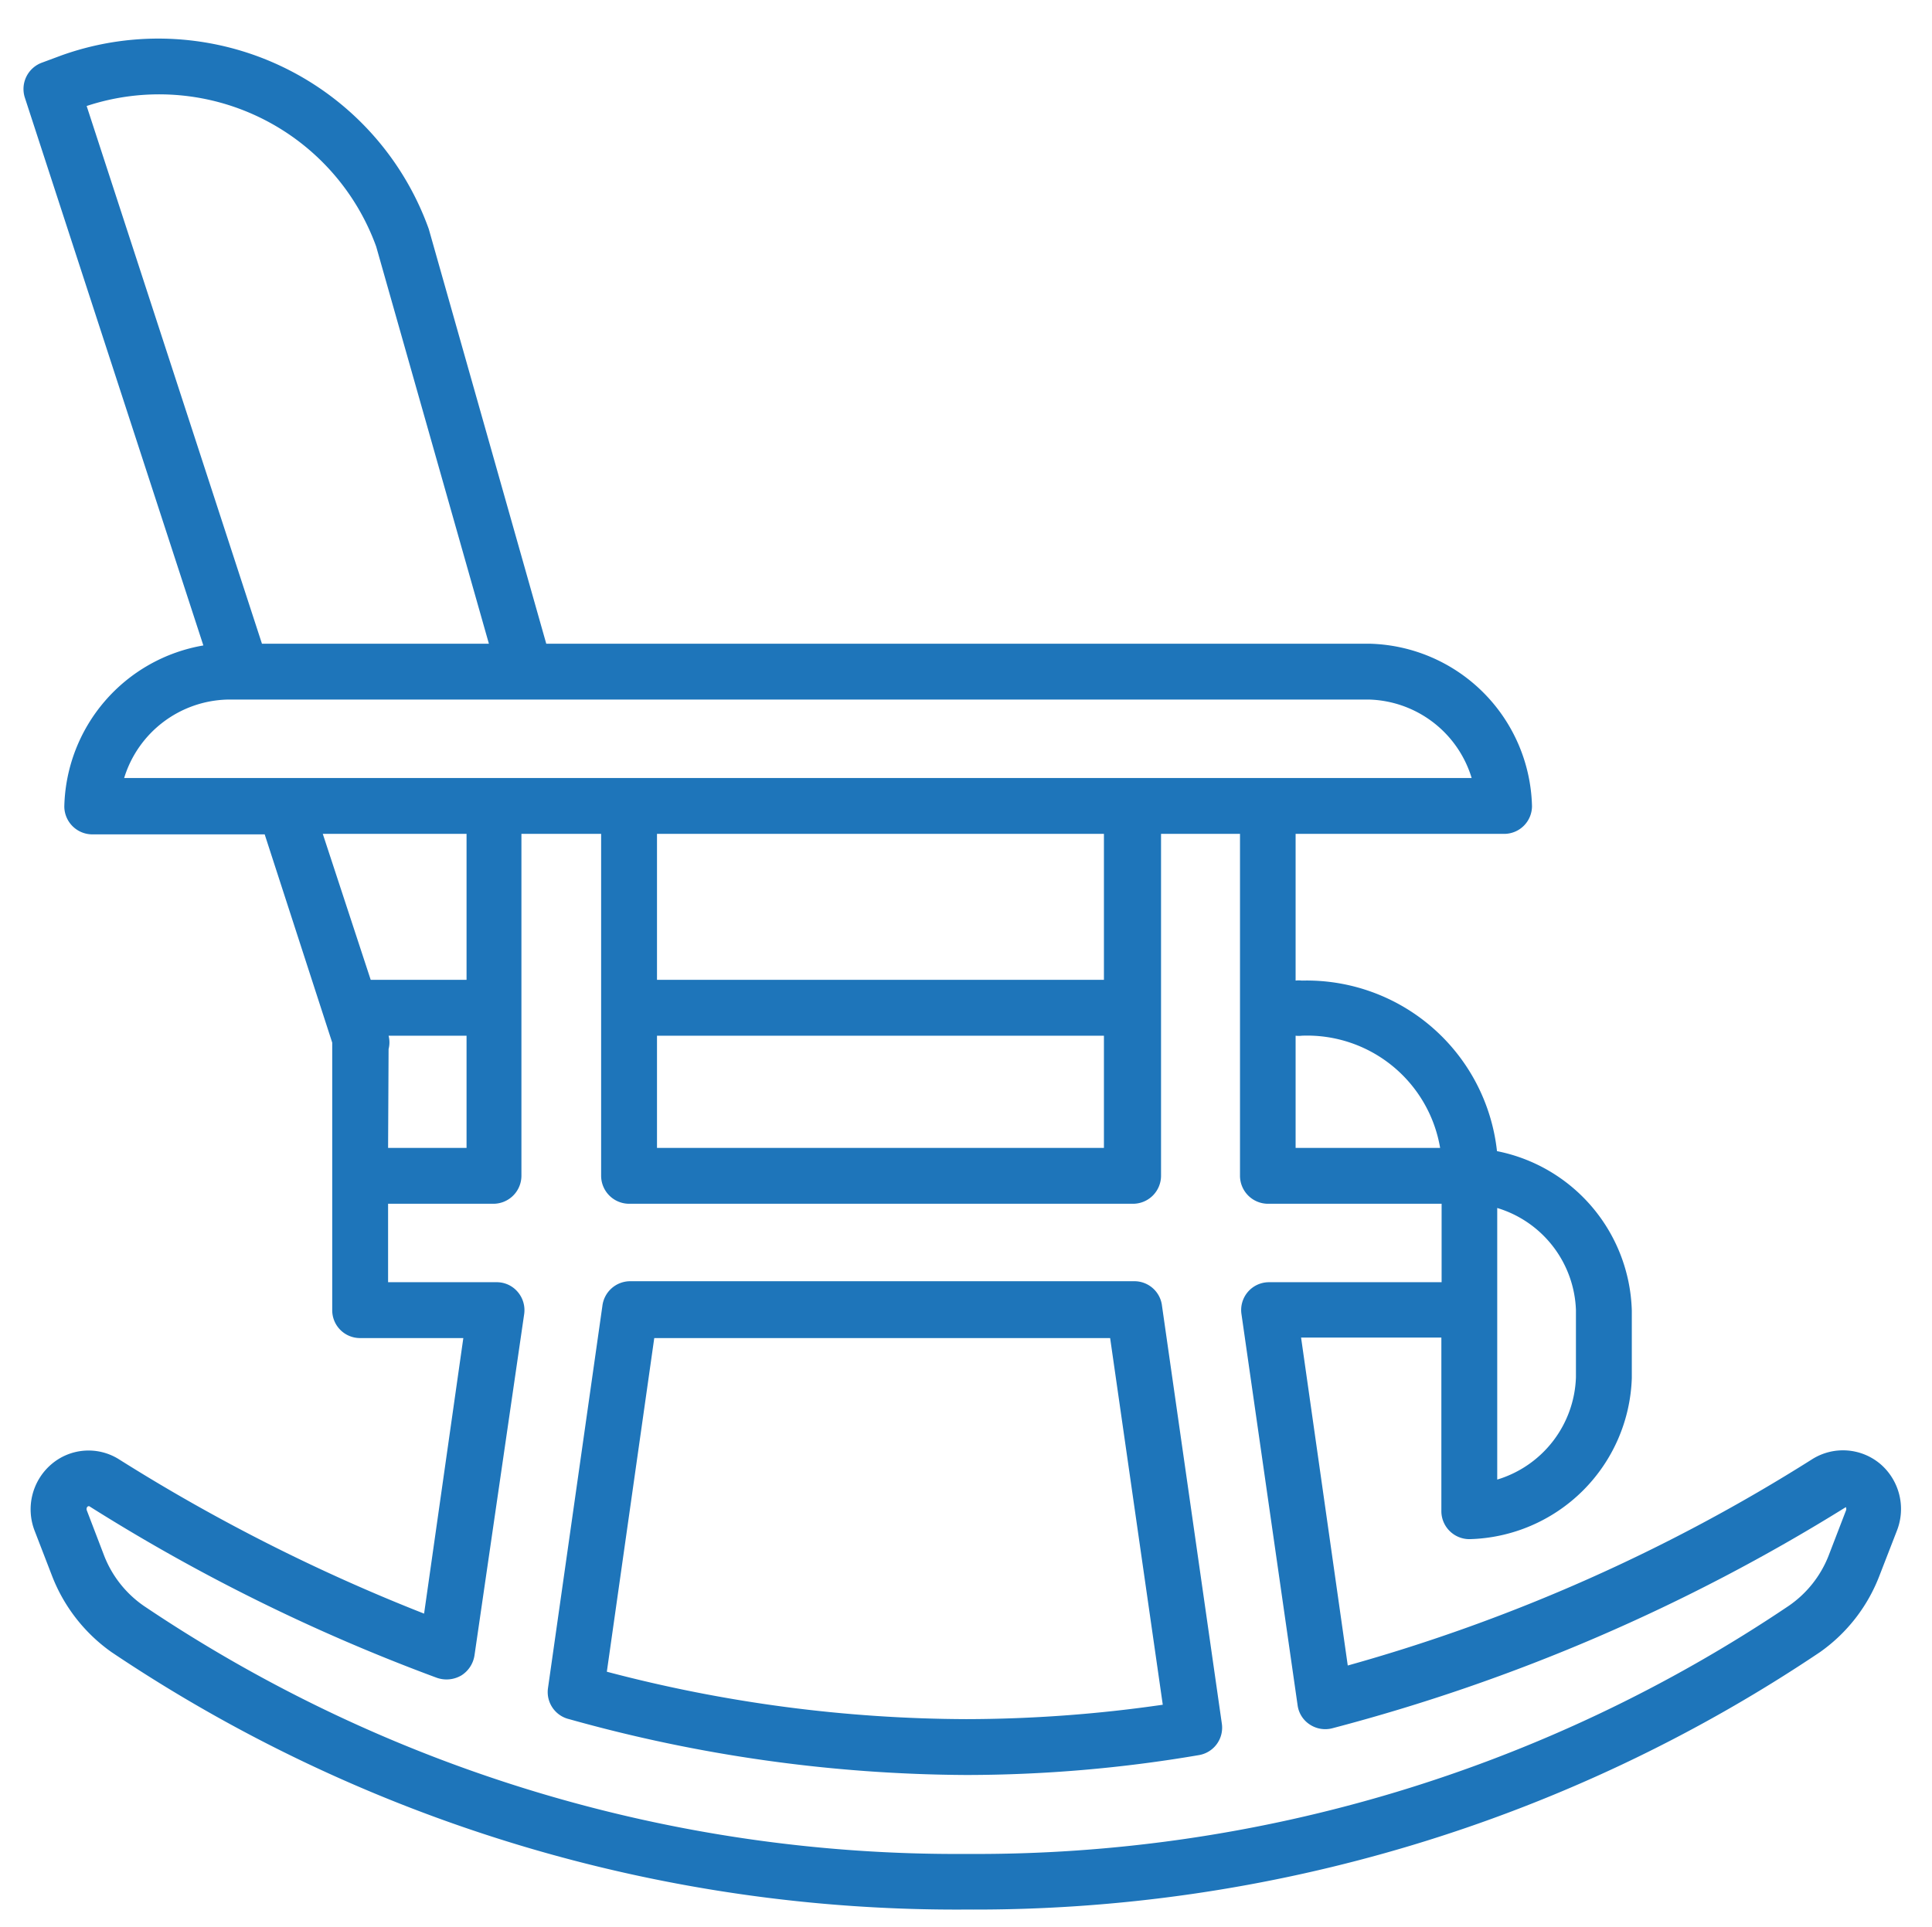 <?xml version="1.0" encoding="UTF-8"?> <svg xmlns="http://www.w3.org/2000/svg" viewBox="0 0 77.81 77.63"><defs><style>.cls-1{fill:#1e75ba;}</style></defs><title>NLS_Icons_all-artboards-top</title><g id="Layer_1" data-name="Layer 1"><g id="elder"><path class="cls-1" d="M38.92,76.92A61,61,0,0,1,4.49,66.55,6.73,6.73,0,0,1,2.1,63.49l-.71-1.84A2.39,2.39,0,0,1,2.05,59a2.3,2.3,0,0,1,2.72-.23A73.45,73.45,0,0,0,17.08,65L18.66,53.9H14.5a1.12,1.12,0,0,1-1.12-1.12V42l-2.72-8.39H3.72a1.13,1.13,0,0,1-1.13-1.12A6.74,6.74,0,0,1,8.19,26L1,3.93A1.13,1.13,0,0,1,1.7,2.52l.78-.29a11.57,11.57,0,0,1,14.79,7L22,25.93H55.16a6.71,6.71,0,0,1,6.54,6.54,1.12,1.12,0,0,1-1.12,1.12h-8.4V39.5a1,1,0,0,1,.25,0,7.71,7.71,0,0,1,7.86,6.87,6.74,6.74,0,0,1,5.43,6.43v2.71A6.71,6.71,0,0,1,59.18,62a1.13,1.13,0,0,1-1.13-1.12v-7H52.4l1.88,13.21A70.48,70.48,0,0,0,73,58.77a2.33,2.33,0,0,1,2.75.22,2.39,2.39,0,0,1,.65,2.66l-.71,1.83a6.69,6.69,0,0,1-2.39,3.07A61,61,0,0,1,38.92,76.92ZM3.59,60.67c-.1,0-.12.11-.09.18l.7,1.83a4.4,4.4,0,0,0,1.58,2,58.59,58.59,0,0,0,33.14,10,58.55,58.55,0,0,0,33.13-10,4.4,4.4,0,0,0,1.59-2l.7-1.82a.17.17,0,0,0,0-.15,75.2,75.2,0,0,1-20.69,8.91,1.13,1.13,0,0,1-.91-.16,1.1,1.1,0,0,1-.48-.77L50,52.94a1.12,1.12,0,0,1,1.11-1.29h6.95V48.49h-7a1.13,1.13,0,0,1-1.12-1.13V33.59H46.76V47.36a1.13,1.13,0,0,1-1.12,1.13H25.33a1.13,1.13,0,0,1-1.12-1.13V33.59H21V47.36a1.13,1.13,0,0,1-1.12,1.13H15.63v3.16H20a1.1,1.1,0,0,1,.85.39,1.13,1.13,0,0,1,.26.9l-2,13.74a1.16,1.16,0,0,1-.53.81,1.18,1.18,0,0,1-1,.09A74.84,74.84,0,0,1,3.59,60.67ZM60.3,52.78V59.6a4.46,4.46,0,0,0,3.17-4.12V52.77a4.46,4.46,0,0,0-3.17-4.11Zm-8.12-6.54H58a5.43,5.43,0,0,0-5.57-4.52,1,1,0,0,1-.25,0Zm-25.72,0h18V41.72h-18Zm-10.83,0h3.16V41.72H15.65a1.09,1.09,0,0,1,0,.54Zm10.83-6.77h18V33.59h-18Zm-11.53,0h3.86V33.59H13Zm-3.38-8.13H59.27a4.45,4.45,0,0,0-4.11-3.16h-46A4.47,4.47,0,0,0,5,31.34h6.53Zm-1-5.41h9.14l-4.54-16A9.3,9.3,0,0,0,3.49,4.27ZM38.92,71.5a60.2,60.2,0,0,1-16-2.25A1.12,1.12,0,0,1,22.07,68l2.19-15.39a1.13,1.13,0,0,1,1.12-1H45.69a1.12,1.12,0,0,1,1.11,1l2.41,16.83a1.12,1.12,0,0,1-.93,1.26A55.88,55.88,0,0,1,38.92,71.5ZM24.44,67.34a57.35,57.35,0,0,0,14.48,1.91,55.72,55.72,0,0,0,7.91-.58L44.71,53.9H26.35Z"></path></g></g></svg>